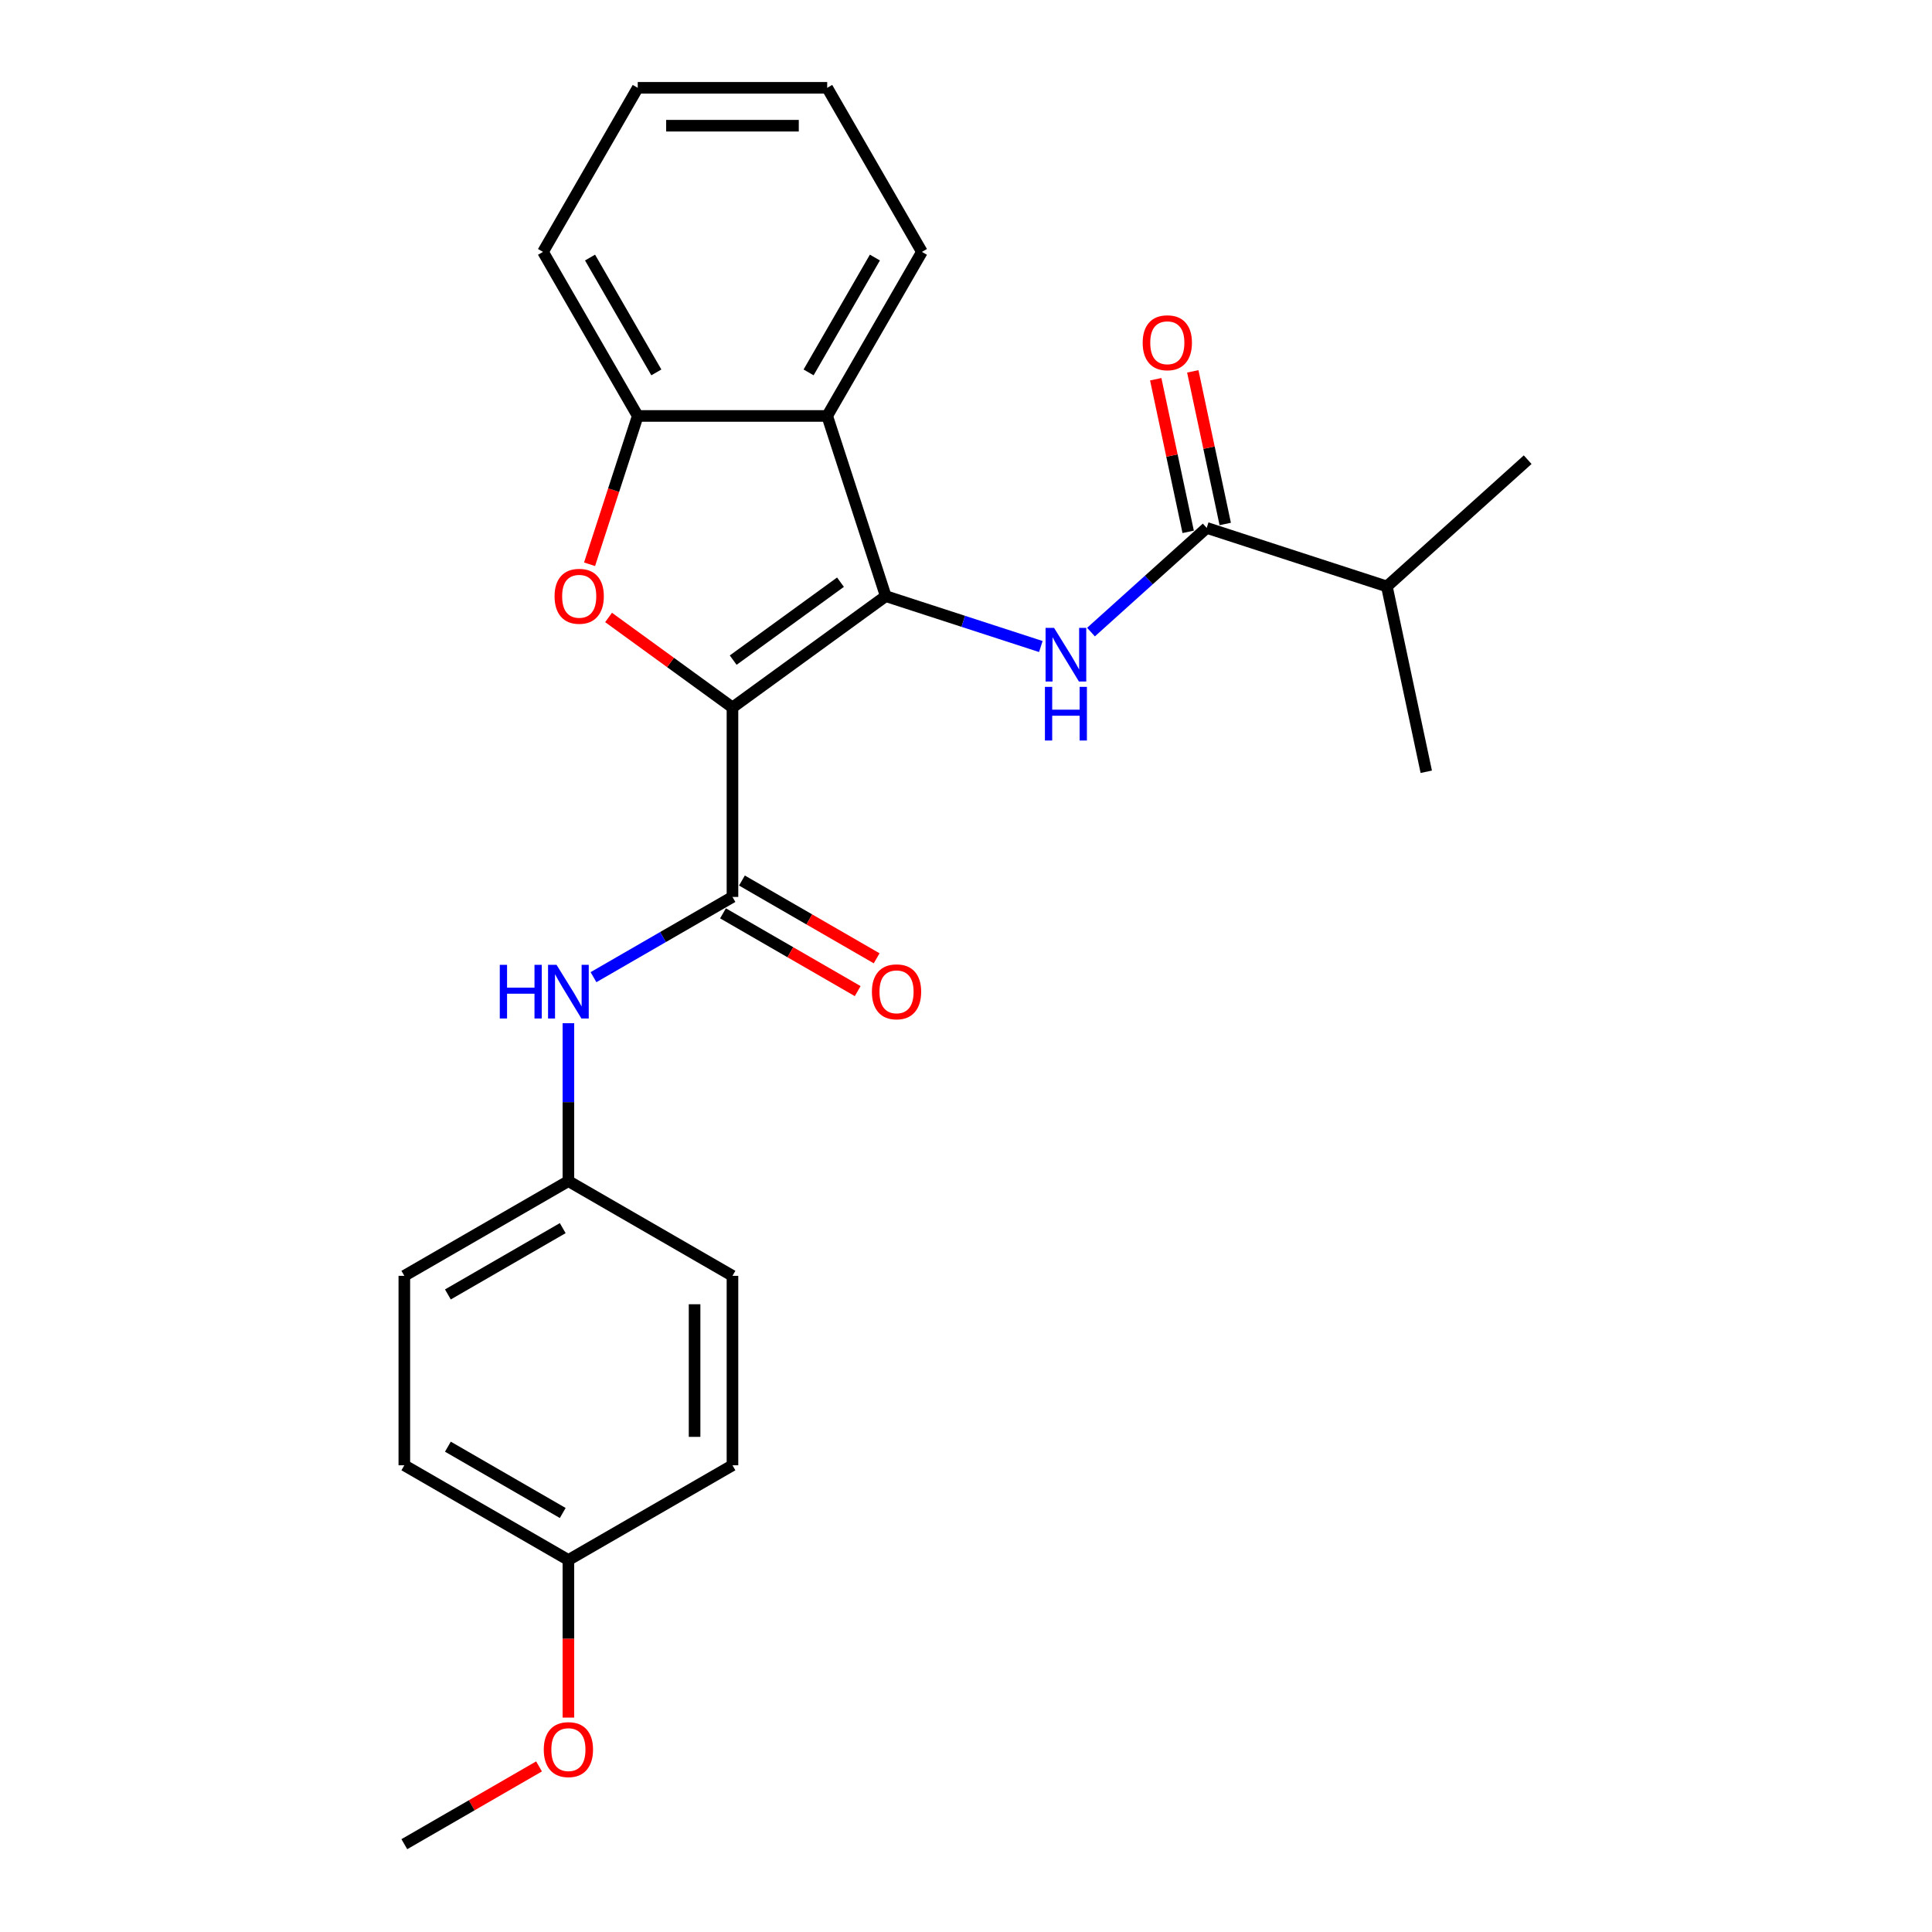 <?xml version='1.0' encoding='iso-8859-1'?>
<svg version='1.1' baseProfile='full'
              xmlns='http://www.w3.org/2000/svg'
                      xmlns:rdkit='http://www.rdkit.org/xml'
                      xmlns:xlink='http://www.w3.org/1999/xlink'
                  xml:space='preserve'
width='1000px' height='1000px' viewBox='0 0 1000 1000'>
<!-- END OF HEADER -->
<rect style='opacity:1.0;fill:#FFFFFF;stroke:none' width='1000' height='1000' x='0' y='0'> </rect>
<path class='bond-0' d='M 379.125,366.194 L 458.456,308.556' style='fill:none;fill-rule:evenodd;stroke:#000000;stroke-width:6px;stroke-linecap:butt;stroke-linejoin:miter;stroke-opacity:1' />
<path class='bond-0' d='M 379.497,341.682 L 435.029,301.336' style='fill:none;fill-rule:evenodd;stroke:#000000;stroke-width:6px;stroke-linecap:butt;stroke-linejoin:miter;stroke-opacity:1' />
<path class='bond-1' d='M 379.125,366.194 L 347.059,342.896' style='fill:none;fill-rule:evenodd;stroke:#000000;stroke-width:6px;stroke-linecap:butt;stroke-linejoin:miter;stroke-opacity:1' />
<path class='bond-1' d='M 347.059,342.896 L 314.993,319.599' style='fill:none;fill-rule:evenodd;stroke:#FF0000;stroke-width:6px;stroke-linecap:butt;stroke-linejoin:miter;stroke-opacity:1' />
<path class='bond-2' d='M 379.125,366.194 L 379.125,464.252' style='fill:none;fill-rule:evenodd;stroke:#000000;stroke-width:6px;stroke-linecap:butt;stroke-linejoin:miter;stroke-opacity:1' />
<path class='bond-3' d='M 458.456,308.556 L 498.594,321.598' style='fill:none;fill-rule:evenodd;stroke:#000000;stroke-width:6px;stroke-linecap:butt;stroke-linejoin:miter;stroke-opacity:1' />
<path class='bond-3' d='M 498.594,321.598 L 538.732,334.64' style='fill:none;fill-rule:evenodd;stroke:#0000FF;stroke-width:6px;stroke-linecap:butt;stroke-linejoin:miter;stroke-opacity:1' />
<path class='bond-4' d='M 458.456,308.556 L 428.154,215.297' style='fill:none;fill-rule:evenodd;stroke:#000000;stroke-width:6px;stroke-linecap:butt;stroke-linejoin:miter;stroke-opacity:1' />
<path class='bond-5' d='M 305.153,292.063 L 317.624,253.68' style='fill:none;fill-rule:evenodd;stroke:#FF0000;stroke-width:6px;stroke-linecap:butt;stroke-linejoin:miter;stroke-opacity:1' />
<path class='bond-5' d='M 317.624,253.68 L 330.095,215.297' style='fill:none;fill-rule:evenodd;stroke:#000000;stroke-width:6px;stroke-linecap:butt;stroke-linejoin:miter;stroke-opacity:1' />
<path class='bond-7' d='M 379.125,464.252 L 343.156,485.019' style='fill:none;fill-rule:evenodd;stroke:#000000;stroke-width:6px;stroke-linecap:butt;stroke-linejoin:miter;stroke-opacity:1' />
<path class='bond-7' d='M 343.156,485.019 L 307.186,505.786' style='fill:none;fill-rule:evenodd;stroke:#0000FF;stroke-width:6px;stroke-linecap:butt;stroke-linejoin:miter;stroke-opacity:1' />
<path class='bond-8' d='M 374.222,472.744 L 409.083,492.872' style='fill:none;fill-rule:evenodd;stroke:#000000;stroke-width:6px;stroke-linecap:butt;stroke-linejoin:miter;stroke-opacity:1' />
<path class='bond-8' d='M 409.083,492.872 L 443.944,512.999' style='fill:none;fill-rule:evenodd;stroke:#FF0000;stroke-width:6px;stroke-linecap:butt;stroke-linejoin:miter;stroke-opacity:1' />
<path class='bond-8' d='M 384.028,455.76 L 418.889,475.887' style='fill:none;fill-rule:evenodd;stroke:#000000;stroke-width:6px;stroke-linecap:butt;stroke-linejoin:miter;stroke-opacity:1' />
<path class='bond-8' d='M 418.889,475.887 L 453.75,496.014' style='fill:none;fill-rule:evenodd;stroke:#FF0000;stroke-width:6px;stroke-linecap:butt;stroke-linejoin:miter;stroke-opacity:1' />
<path class='bond-6' d='M 564.698,327.168 L 594.642,300.206' style='fill:none;fill-rule:evenodd;stroke:#0000FF;stroke-width:6px;stroke-linecap:butt;stroke-linejoin:miter;stroke-opacity:1' />
<path class='bond-6' d='M 594.642,300.206 L 624.587,273.244' style='fill:none;fill-rule:evenodd;stroke:#000000;stroke-width:6px;stroke-linecap:butt;stroke-linejoin:miter;stroke-opacity:1' />
<path class='bond-13' d='M 428.154,215.297 L 477.183,130.376' style='fill:none;fill-rule:evenodd;stroke:#000000;stroke-width:6px;stroke-linecap:butt;stroke-linejoin:miter;stroke-opacity:1' />
<path class='bond-13' d='M 418.524,192.753 L 452.845,133.308' style='fill:none;fill-rule:evenodd;stroke:#000000;stroke-width:6px;stroke-linecap:butt;stroke-linejoin:miter;stroke-opacity:1' />
<path class='bond-25' d='M 428.154,215.297 L 330.095,215.297' style='fill:none;fill-rule:evenodd;stroke:#000000;stroke-width:6px;stroke-linecap:butt;stroke-linejoin:miter;stroke-opacity:1' />
<path class='bond-18' d='M 330.095,215.297 L 281.066,130.376' style='fill:none;fill-rule:evenodd;stroke:#000000;stroke-width:6px;stroke-linecap:butt;stroke-linejoin:miter;stroke-opacity:1' />
<path class='bond-18' d='M 339.725,192.753 L 305.405,133.308' style='fill:none;fill-rule:evenodd;stroke:#000000;stroke-width:6px;stroke-linecap:butt;stroke-linejoin:miter;stroke-opacity:1' />
<path class='bond-9' d='M 634.178,271.205 L 625.783,231.71' style='fill:none;fill-rule:evenodd;stroke:#000000;stroke-width:6px;stroke-linecap:butt;stroke-linejoin:miter;stroke-opacity:1' />
<path class='bond-9' d='M 625.783,231.71 L 617.388,192.214' style='fill:none;fill-rule:evenodd;stroke:#FF0000;stroke-width:6px;stroke-linecap:butt;stroke-linejoin:miter;stroke-opacity:1' />
<path class='bond-9' d='M 614.995,275.283 L 606.6,235.787' style='fill:none;fill-rule:evenodd;stroke:#000000;stroke-width:6px;stroke-linecap:butt;stroke-linejoin:miter;stroke-opacity:1' />
<path class='bond-9' d='M 606.6,235.787 L 598.205,196.292' style='fill:none;fill-rule:evenodd;stroke:#FF0000;stroke-width:6px;stroke-linecap:butt;stroke-linejoin:miter;stroke-opacity:1' />
<path class='bond-11' d='M 624.587,273.244 L 717.846,303.546' style='fill:none;fill-rule:evenodd;stroke:#000000;stroke-width:6px;stroke-linecap:butt;stroke-linejoin:miter;stroke-opacity:1' />
<path class='bond-10' d='M 294.203,529.618 L 294.203,570.479' style='fill:none;fill-rule:evenodd;stroke:#0000FF;stroke-width:6px;stroke-linecap:butt;stroke-linejoin:miter;stroke-opacity:1' />
<path class='bond-10' d='M 294.203,570.479 L 294.203,611.34' style='fill:none;fill-rule:evenodd;stroke:#000000;stroke-width:6px;stroke-linecap:butt;stroke-linejoin:miter;stroke-opacity:1' />
<path class='bond-14' d='M 294.203,611.34 L 379.125,660.37' style='fill:none;fill-rule:evenodd;stroke:#000000;stroke-width:6px;stroke-linecap:butt;stroke-linejoin:miter;stroke-opacity:1' />
<path class='bond-15' d='M 294.203,611.34 L 209.282,660.37' style='fill:none;fill-rule:evenodd;stroke:#000000;stroke-width:6px;stroke-linecap:butt;stroke-linejoin:miter;stroke-opacity:1' />
<path class='bond-15' d='M 291.271,635.679 L 231.826,669.999' style='fill:none;fill-rule:evenodd;stroke:#000000;stroke-width:6px;stroke-linecap:butt;stroke-linejoin:miter;stroke-opacity:1' />
<path class='bond-20' d='M 717.846,303.546 L 790.718,237.932' style='fill:none;fill-rule:evenodd;stroke:#000000;stroke-width:6px;stroke-linecap:butt;stroke-linejoin:miter;stroke-opacity:1' />
<path class='bond-21' d='M 717.846,303.546 L 738.234,399.462' style='fill:none;fill-rule:evenodd;stroke:#000000;stroke-width:6px;stroke-linecap:butt;stroke-linejoin:miter;stroke-opacity:1' />
<path class='bond-12' d='M 294.203,807.458 L 209.282,758.428' style='fill:none;fill-rule:evenodd;stroke:#000000;stroke-width:6px;stroke-linecap:butt;stroke-linejoin:miter;stroke-opacity:1' />
<path class='bond-12' d='M 291.271,783.119 L 231.826,748.798' style='fill:none;fill-rule:evenodd;stroke:#000000;stroke-width:6px;stroke-linecap:butt;stroke-linejoin:miter;stroke-opacity:1' />
<path class='bond-19' d='M 294.203,807.458 L 294.203,848.24' style='fill:none;fill-rule:evenodd;stroke:#000000;stroke-width:6px;stroke-linecap:butt;stroke-linejoin:miter;stroke-opacity:1' />
<path class='bond-19' d='M 294.203,848.24 L 294.203,889.023' style='fill:none;fill-rule:evenodd;stroke:#FF0000;stroke-width:6px;stroke-linecap:butt;stroke-linejoin:miter;stroke-opacity:1' />
<path class='bond-27' d='M 294.203,807.458 L 379.125,758.428' style='fill:none;fill-rule:evenodd;stroke:#000000;stroke-width:6px;stroke-linecap:butt;stroke-linejoin:miter;stroke-opacity:1' />
<path class='bond-23' d='M 477.183,130.376 L 428.154,45.455' style='fill:none;fill-rule:evenodd;stroke:#000000;stroke-width:6px;stroke-linecap:butt;stroke-linejoin:miter;stroke-opacity:1' />
<path class='bond-17' d='M 379.125,660.37 L 379.125,758.428' style='fill:none;fill-rule:evenodd;stroke:#000000;stroke-width:6px;stroke-linecap:butt;stroke-linejoin:miter;stroke-opacity:1' />
<path class='bond-17' d='M 359.513,675.078 L 359.513,743.719' style='fill:none;fill-rule:evenodd;stroke:#000000;stroke-width:6px;stroke-linecap:butt;stroke-linejoin:miter;stroke-opacity:1' />
<path class='bond-16' d='M 209.282,660.37 L 209.282,758.428' style='fill:none;fill-rule:evenodd;stroke:#000000;stroke-width:6px;stroke-linecap:butt;stroke-linejoin:miter;stroke-opacity:1' />
<path class='bond-24' d='M 281.066,130.376 L 330.095,45.455' style='fill:none;fill-rule:evenodd;stroke:#000000;stroke-width:6px;stroke-linecap:butt;stroke-linejoin:miter;stroke-opacity:1' />
<path class='bond-22' d='M 279.004,914.291 L 244.143,934.418' style='fill:none;fill-rule:evenodd;stroke:#FF0000;stroke-width:6px;stroke-linecap:butt;stroke-linejoin:miter;stroke-opacity:1' />
<path class='bond-22' d='M 244.143,934.418 L 209.282,954.545' style='fill:none;fill-rule:evenodd;stroke:#000000;stroke-width:6px;stroke-linecap:butt;stroke-linejoin:miter;stroke-opacity:1' />
<path class='bond-26' d='M 428.154,45.455 L 330.095,45.455' style='fill:none;fill-rule:evenodd;stroke:#000000;stroke-width:6px;stroke-linecap:butt;stroke-linejoin:miter;stroke-opacity:1' />
<path class='bond-26' d='M 413.445,65.066 L 344.804,65.066' style='fill:none;fill-rule:evenodd;stroke:#000000;stroke-width:6px;stroke-linecap:butt;stroke-linejoin:miter;stroke-opacity:1' />
<path  class='atom-2' d='M 287.046 308.635
Q 287.046 301.967, 290.341 298.241
Q 293.635 294.514, 299.794 294.514
Q 305.952 294.514, 309.246 298.241
Q 312.541 301.967, 312.541 308.635
Q 312.541 315.381, 309.207 319.225
Q 305.873 323.03, 299.794 323.03
Q 293.675 323.03, 290.341 319.225
Q 287.046 315.42, 287.046 308.635
M 299.794 319.892
Q 304.03 319.892, 306.305 317.068
Q 308.619 314.205, 308.619 308.635
Q 308.619 303.183, 306.305 300.437
Q 304.03 297.652, 299.794 297.652
Q 295.557 297.652, 293.243 300.398
Q 290.968 303.144, 290.968 308.635
Q 290.968 314.244, 293.243 317.068
Q 295.557 319.892, 299.794 319.892
' fill='#FF0000'/>
<path  class='atom-4' d='M 545.577 324.973
L 554.676 339.682
Q 555.579 341.133, 557.03 343.761
Q 558.481 346.389, 558.56 346.546
L 558.56 324.973
L 562.247 324.973
L 562.247 352.743
L 558.442 352.743
L 548.675 336.662
Q 547.538 334.779, 546.322 332.622
Q 545.145 330.464, 544.792 329.798
L 544.792 352.743
L 541.184 352.743
L 541.184 324.973
L 545.577 324.973
' fill='#0000FF'/>
<path  class='atom-4' d='M 540.85 355.52
L 544.616 355.52
L 544.616 367.326
L 558.814 367.326
L 558.814 355.52
L 562.58 355.52
L 562.58 383.29
L 558.814 383.29
L 558.814 370.464
L 544.616 370.464
L 544.616 383.29
L 540.85 383.29
L 540.85 355.52
' fill='#0000FF'/>
<path  class='atom-8' d='M 258.687 499.397
L 262.452 499.397
L 262.452 511.203
L 276.651 511.203
L 276.651 499.397
L 280.416 499.397
L 280.416 527.167
L 276.651 527.167
L 276.651 514.341
L 262.452 514.341
L 262.452 527.167
L 258.687 527.167
L 258.687 499.397
' fill='#0000FF'/>
<path  class='atom-8' d='M 288.065 499.397
L 297.165 514.105
Q 298.067 515.557, 299.518 518.185
Q 300.969 520.813, 301.048 520.969
L 301.048 499.397
L 304.735 499.397
L 304.735 527.167
L 300.93 527.167
L 291.164 511.085
Q 290.026 509.202, 288.81 507.045
Q 287.633 504.888, 287.28 504.221
L 287.28 527.167
L 283.672 527.167
L 283.672 499.397
L 288.065 499.397
' fill='#0000FF'/>
<path  class='atom-9' d='M 451.298 513.36
Q 451.298 506.692, 454.593 502.966
Q 457.888 499.24, 464.046 499.24
Q 470.204 499.24, 473.499 502.966
Q 476.794 506.692, 476.794 513.36
Q 476.794 520.107, 473.46 523.95
Q 470.126 527.755, 464.046 527.755
Q 457.927 527.755, 454.593 523.95
Q 451.298 520.146, 451.298 513.36
M 464.046 524.617
Q 468.282 524.617, 470.557 521.793
Q 472.871 518.93, 472.871 513.36
Q 472.871 507.908, 470.557 505.162
Q 468.282 502.378, 464.046 502.378
Q 459.81 502.378, 457.496 505.123
Q 455.221 507.869, 455.221 513.36
Q 455.221 518.969, 457.496 521.793
Q 459.81 524.617, 464.046 524.617
' fill='#FF0000'/>
<path  class='atom-10' d='M 591.452 177.407
Q 591.452 170.739, 594.746 167.013
Q 598.041 163.286, 604.199 163.286
Q 610.357 163.286, 613.652 167.013
Q 616.947 170.739, 616.947 177.407
Q 616.947 184.153, 613.613 187.997
Q 610.279 191.802, 604.199 191.802
Q 598.08 191.802, 594.746 187.997
Q 591.452 184.192, 591.452 177.407
M 604.199 188.664
Q 608.435 188.664, 610.71 185.84
Q 613.025 182.976, 613.025 177.407
Q 613.025 171.955, 610.71 169.209
Q 608.435 166.424, 604.199 166.424
Q 599.963 166.424, 597.649 169.17
Q 595.374 171.915, 595.374 177.407
Q 595.374 183.016, 597.649 185.84
Q 599.963 188.664, 604.199 188.664
' fill='#FF0000'/>
<path  class='atom-20' d='M 281.456 905.595
Q 281.456 898.927, 284.751 895.2
Q 288.045 891.474, 294.203 891.474
Q 300.361 891.474, 303.656 895.2
Q 306.951 898.927, 306.951 905.595
Q 306.951 912.341, 303.617 916.185
Q 300.283 919.99, 294.203 919.99
Q 288.085 919.99, 284.751 916.185
Q 281.456 912.38, 281.456 905.595
M 294.203 916.852
Q 298.44 916.852, 300.715 914.028
Q 303.029 911.164, 303.029 905.595
Q 303.029 900.143, 300.715 897.397
Q 298.44 894.612, 294.203 894.612
Q 289.967 894.612, 287.653 897.358
Q 285.378 900.103, 285.378 905.595
Q 285.378 911.204, 287.653 914.028
Q 289.967 916.852, 294.203 916.852
' fill='#FF0000'/>
</svg>

